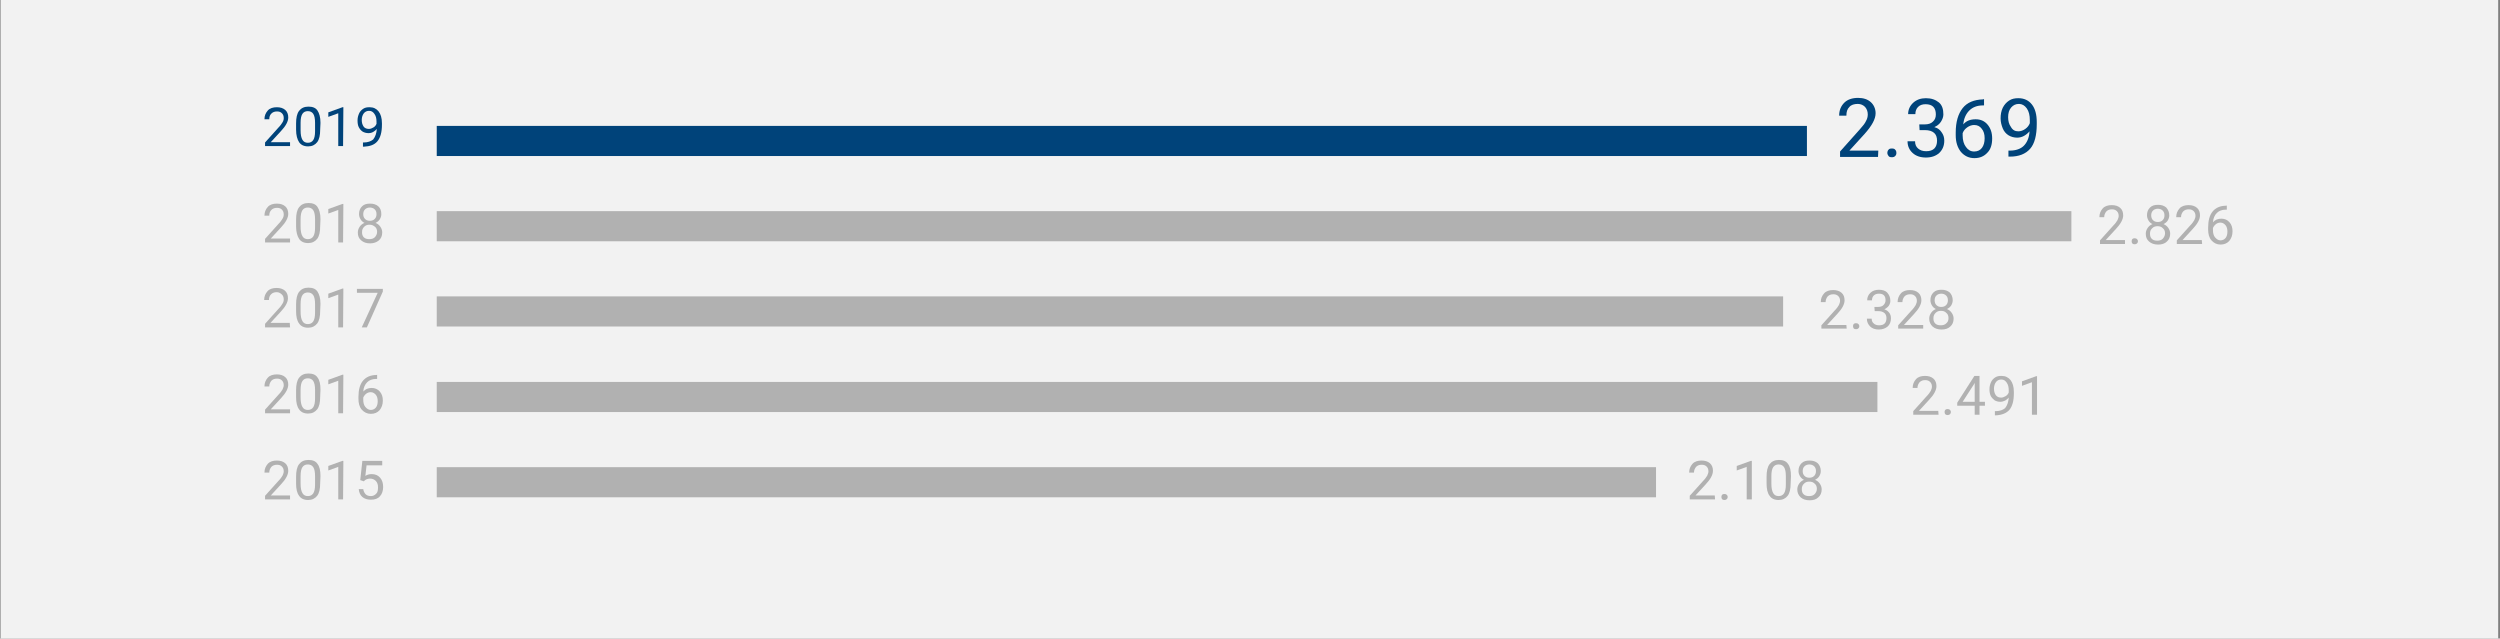 <?xml version="1.0" encoding="utf-8"?>
<!-- Generator: Adobe Illustrator 23.1.1, SVG Export Plug-In . SVG Version: 6.00 Build 0)  -->
<svg version="1.1" id="Ebene_1" xmlns="http://www.w3.org/2000/svg" xmlns:xlink="http://www.w3.org/1999/xlink" x="0px" y="0px"
	 viewBox="0 0 830 212" style="enable-background:new 0 0 830 212;" xml:space="preserve">
<rect x="0" y="0" width="830" height="212" fill="#808080" stroke="none"/>
<style type="text/css">
	.st0{fill:#F2F2F2;}
	.st1{fill:#00437a;}
	.st2{fill:#b1b1b1;}
</style>
<g>
	<rect x="0.2" class="st0" width="829.2" height="212"/>
	<path class="st1" d="M96.3,48.5H88v-1.2l4.4-4.9c0.7-0.7,1.1-1.3,1.4-1.8s0.4-0.9,0.4-1.4c0-0.7-0.2-1.2-0.6-1.6S92.7,37,92,37
		c-0.8,0-1.4,0.2-1.9,0.7s-0.7,1.1-0.7,1.9h-1.6c0-1.2,0.4-2.1,1.1-2.9s1.8-1.1,3-1.1s2.1,0.3,2.8,0.9s1,1.5,1,2.5
		c0,1.3-0.8,2.8-2.4,4.5l-3.4,3.7h6.4C96.3,47.2,96.3,48.5,96.3,48.5z"/>
	<path class="st1" d="M106.3,43c0,1.9-0.3,3.3-1,4.2s-1.7,1.4-3,1.4c-1.4,0-2.4-0.5-3-1.4s-1-2.3-1-4.1V41c0-1.9,0.3-3.3,1-4.2
		s1.7-1.4,3.1-1.4s2.4,0.4,3,1.3s1,2.2,1,4.1L106.3,43L106.3,43z M104.6,40.8c0-1.4-0.2-2.4-0.6-3s-1-0.9-1.8-0.9s-1.4,0.3-1.8,0.9
		s-0.6,1.6-0.6,2.9v2.6c0,1.4,0.2,2.4,0.6,3.1s1,1,1.8,1s1.4-0.3,1.8-0.9s0.6-1.6,0.6-2.9V40.8z"/>
	<path class="st1" d="M113.9,48.5h-1.6V37.6l-3.3,1.2v-1.5l4.7-1.7h0.3L113.9,48.5L113.9,48.5z"/>
	<path class="st1" d="M125.1,42.8c-0.3,0.4-0.7,0.7-1.2,1s-1,0.4-1.6,0.4c-0.7,0-1.4-0.2-1.9-0.5s-1-0.9-1.3-1.5s-0.4-1.4-0.4-2.2
		c0-0.9,0.2-1.6,0.5-2.3s0.8-1.2,1.4-1.6s1.3-0.5,2.1-0.5c1.3,0,2.3,0.5,3,1.4s1.1,2.2,1.1,3.9v0.5c0,2.5-0.5,4.3-1.5,5.5
		s-2.5,1.7-4.5,1.8h-0.3v-1.4h0.3c1.3,0,2.4-0.4,3.1-1C124.6,45.4,125,44.3,125.1,42.8z M122.5,42.8c0.5,0,1-0.2,1.5-0.5
		s0.8-0.7,1-1.2v-0.7c0-1.1-0.2-1.9-0.7-2.6s-1-1-1.8-1c-0.7,0-1.3,0.3-1.7,0.8s-0.7,1.3-0.7,2.2s0.2,1.6,0.6,2.2
		S121.8,42.8,122.5,42.8z"/>
	<path class="st2" d="M96.3,80.5H88v-1.2l4.4-4.9c0.7-0.7,1.1-1.3,1.4-1.8s0.4-0.9,0.4-1.4c0-0.7-0.2-1.2-0.6-1.6S92.7,69,92,69
		c-0.8,0-1.4,0.2-1.9,0.7s-0.7,1.1-0.7,1.9h-1.6c0-1.2,0.4-2.1,1.1-2.9s1.8-1.1,3-1.1s2.1,0.3,2.8,0.9s1,1.5,1,2.5
		c0,1.3-0.8,2.8-2.4,4.5l-3.4,3.7h6.4C96.3,79.2,96.3,80.5,96.3,80.5z"/>
	<path class="st2" d="M106.3,75.1c0,1.9-0.3,3.3-1,4.2s-1.7,1.4-3,1.4c-1.4,0-2.4-0.5-3-1.4s-1-2.3-1-4.1V73c0-1.9,0.3-3.3,1-4.2
		s1.7-1.4,3.1-1.4s2.4,0.4,3,1.3s1,2.2,1,4.1L106.3,75.1L106.3,75.1z M104.6,72.8c0-1.4-0.2-2.4-0.6-3s-1-0.9-1.8-0.9
		s-1.4,0.3-1.8,0.9s-0.6,1.6-0.6,2.9v2.6c0,1.4,0.2,2.4,0.6,3.1s1,1,1.8,1s1.4-0.3,1.8-0.9s0.6-1.6,0.6-2.9V72.8z"/>
	<path class="st2" d="M113.9,80.5h-1.6V69.7l-3.3,1.2v-1.5l4.7-1.7h0.3L113.9,80.5L113.9,80.5z"/>
	<path class="st2" d="M126.6,71.1c0,0.6-0.2,1.2-0.5,1.7s-0.8,0.9-1.4,1.2c0.7,0.3,1.2,0.7,1.6,1.3s0.6,1.2,0.6,1.9
		c0,1.1-0.4,2-1.1,2.6s-1.7,1-2.9,1c-1.2,0-2.2-0.3-3-1s-1.1-1.5-1.1-2.6c0-0.7,0.2-1.3,0.6-1.9s0.9-1,1.6-1.3
		c-0.6-0.3-1-0.7-1.3-1.2s-0.5-1.1-0.5-1.7c0-1.1,0.3-1.9,1-2.6s1.6-0.9,2.7-0.9s2,0.3,2.7,0.9S126.6,70,126.6,71.1z M125.2,77
		c0-0.7-0.2-1.3-0.7-1.7s-1-0.7-1.8-0.7s-1.3,0.2-1.8,0.7s-0.7,1-0.7,1.8s0.2,1.3,0.6,1.7s1,0.6,1.8,0.6s1.4-0.2,1.8-0.6
		S125.2,77.8,125.2,77z M122.8,68.9c-0.6,0-1.2,0.2-1.6,0.6s-0.6,0.9-0.6,1.6s0.2,1.2,0.6,1.6s0.9,0.6,1.6,0.6s1.2-0.2,1.6-0.6
		s0.6-0.9,0.6-1.6s-0.2-1.2-0.6-1.6S123.4,68.9,122.8,68.9z"/>
	<path class="st2" d="M96.3,108.7H88v-1.2l4.4-4.9c0.7-0.7,1.1-1.3,1.4-1.8s0.4-0.9,0.4-1.4c0-0.7-0.2-1.2-0.6-1.6s-1-0.8-1.7-0.8
		c-0.8,0-1.4,0.2-1.9,0.7s-0.7,1.1-0.7,1.9h-1.6c0-1.2,0.4-2.1,1.1-2.9s1.8-1.1,3-1.1s2.1,0.3,2.8,0.9s1,1.5,1,2.5
		c0,1.3-0.8,2.8-2.4,4.5l-3.4,3.7h6.4L96.3,108.7L96.3,108.7z"/>
	<path class="st2" d="M106.3,103.2c0,1.9-0.3,3.3-1,4.2c-0.7,0.9-1.7,1.4-3,1.4c-1.4,0-2.4-0.5-3-1.4c-0.7-0.9-1-2.3-1-4.1v-2.2
		c0-1.9,0.3-3.3,1-4.2s1.7-1.4,3.1-1.4s2.4,0.4,3,1.3s1,2.2,1,4.1L106.3,103.2L106.3,103.2z M104.6,101c0-1.4-0.2-2.4-0.6-3
		s-1-0.9-1.8-0.9s-1.4,0.3-1.8,0.9s-0.6,1.6-0.6,2.9v2.6c0,1.4,0.2,2.4,0.6,3.1s1,1,1.8,1s1.4-0.3,1.8-0.9s0.6-1.6,0.6-2.9V101z"/>
	<path class="st2" d="M113.9,108.7h-1.6V97.8L109,99v-1.5l4.7-1.7h0.3L113.9,108.7L113.9,108.7z"/>
	<path class="st2" d="M127.1,96.8l-5.3,11.9h-1.7l5.3-11.5h-6.9v-1.3h8.6V96.8z"/>
	<path class="st2" d="M96.3,137.2H88V136l4.4-4.9c0.7-0.7,1.1-1.3,1.4-1.8c0.2-0.5,0.4-0.9,0.4-1.4c0-0.7-0.2-1.2-0.6-1.6
		s-0.9-0.6-1.6-0.6c-0.8,0-1.4,0.2-1.9,0.7c-0.4,0.5-0.7,1.1-0.7,1.9h-1.6c0-1.2,0.4-2.1,1.1-2.9s1.8-1.1,3-1.1s2.1,0.3,2.8,0.9
		c0.7,0.6,1,1.5,1,2.5c0,1.3-0.8,2.8-2.4,4.5l-3.4,3.7h6.4C96.3,135.9,96.3,137.2,96.3,137.2z"/>
	<path class="st2" d="M106.3,131.7c0,1.9-0.3,3.3-1,4.2s-1.7,1.4-3,1.4c-1.4,0-2.4-0.5-3-1.4c-0.7-0.9-1-2.3-1-4.1v-2.2
		c0-1.9,0.3-3.3,1-4.2s1.7-1.4,3.1-1.4s2.4,0.4,3,1.3c0.7,0.9,1,2.2,1,4.1L106.3,131.7L106.3,131.7z M104.6,129.5
		c0-1.4-0.2-2.4-0.6-3s-1-0.9-1.8-0.9s-1.4,0.3-1.8,0.9s-0.6,1.6-0.6,2.9v2.6c0,1.4,0.2,2.4,0.6,3.1c0.4,0.7,1,1,1.8,1
		s1.4-0.3,1.8-0.9s0.6-1.6,0.6-2.9V129.5z"/>
	<path class="st2" d="M113.9,137.2h-1.6v-10.8l-3.3,1.2v-1.5l4.7-1.7h0.3L113.9,137.2L113.9,137.2z"/>
	<path class="st2" d="M125.2,124.4v1.4h-0.3c-1.3,0-2.3,0.4-3,1.1s-1.2,1.7-1.3,3.1c0.7-0.8,1.6-1.2,2.8-1.2c1.1,0,2,0.4,2.7,1.2
		s1,1.8,1,3c0,1.3-0.4,2.4-1.1,3.2s-1.7,1.2-2.9,1.2c-1.2,0-2.2-0.5-3-1.4s-1.1-2.2-1.1-3.6v-0.6c0-2.4,0.5-4.2,1.5-5.4
		c1-1.2,2.5-1.9,4.5-1.9L125.2,124.4L125.2,124.4z M123.1,130.2c-0.6,0-1.1,0.2-1.5,0.5s-0.8,0.8-1,1.3v0.6c0,1.1,0.2,1.9,0.7,2.5
		s1.1,1,1.8,1c0.7,0,1.3-0.3,1.7-0.8s0.6-1.2,0.6-2.1c0-0.9-0.2-1.6-0.6-2.1S123.8,130.2,123.1,130.2z"/>
	<path class="st2" d="M96.3,165.8H88v-1.2l4.4-4.9c0.7-0.7,1.1-1.3,1.4-1.8c0.2-0.5,0.4-0.9,0.4-1.4c0-0.7-0.2-1.2-0.6-1.6
		s-0.9-0.6-1.6-0.6c-0.8,0-1.4,0.2-1.9,0.7c-0.4,0.5-0.7,1.1-0.7,1.9h-1.6c0-1.2,0.4-2.1,1.1-2.9s1.8-1.1,3-1.1s2.1,0.3,2.8,0.9
		c0.7,0.6,1,1.5,1,2.5c0,1.3-0.8,2.8-2.4,4.5l-3.4,3.7h6.4C96.3,164.5,96.3,165.8,96.3,165.8z"/>
	<path class="st2" d="M106.3,160.4c0,1.9-0.3,3.3-1,4.2s-1.7,1.4-3,1.4c-1.4,0-2.4-0.5-3-1.4c-0.7-0.9-1-2.3-1-4.1v-2.2
		c0-1.9,0.3-3.3,1-4.2s1.7-1.4,3.1-1.4s2.4,0.4,3,1.3c0.7,0.9,1,2.2,1,4.1L106.3,160.4L106.3,160.4z M104.6,158.1
		c0-1.4-0.2-2.4-0.6-3s-1-0.9-1.8-0.9s-1.4,0.3-1.8,0.9s-0.6,1.6-0.6,2.9v2.6c0,1.4,0.2,2.4,0.6,3.1c0.4,0.7,1,1,1.8,1
		s1.4-0.3,1.8-0.9s0.6-1.6,0.6-2.9V158.1z"/>
	<path class="st2" d="M113.9,165.8h-1.6V155l-3.3,1.2v-1.5l4.7-1.7h0.3L113.9,165.8L113.9,165.8z"/>
	<path class="st2" d="M119.6,159.4l0.7-6.4h6.6v1.5h-5.2l-0.4,3.5c0.6-0.4,1.3-0.6,2.1-0.6c1.2,0,2.1,0.4,2.8,1.2
		c0.7,0.8,1,1.8,1,3.1s-0.4,2.4-1.1,3.1c-0.7,0.8-1.7,1.1-3,1.1c-1.1,0-2.1-0.3-2.8-0.9s-1.1-1.5-1.2-2.6h1.5
		c0.1,0.7,0.4,1.3,0.8,1.7s1,0.6,1.7,0.6c0.8,0,1.3-0.3,1.8-0.8s0.6-1.2,0.6-2.1c0-0.9-0.2-1.5-0.7-2.1c-0.5-0.5-1.1-0.8-1.9-0.8
		c-0.7,0-1.3,0.2-1.7,0.5l-0.4,0.4L119.6,159.4z"/>
</g>

<g>
	<rect id="balken1" x="145" y="41.8" class="st1" width="454.9" height="10"/>
	<rect id="balken2" x="145" y="70.1" class="st2" width="542.7" height="10"/>
	<rect id="balken3" x="145" y="98.4" class="st2" width="447" height="10"/>
	<rect id="balken4" x="145" y="126.8" class="st2" width="478.3" height="10"/>
	<rect id="balken5" x="145" y="155.1" class="st2" width="404.8" height="10"/>
	
	<animate accumulate="none" additive="replace" attributeName="width" begin="0" calcMode="linear" dur="1.2s" fill="remove" from="0" restart="always" to="454.9" xlink:href="#balken1">
	</animate>
	<animate accumulate="none" additive="replace" attributeName="width" begin="0" calcMode="linear" dur="1.2s" fill="remove" from="0" restart="always" to="542.7" xlink:href="#balken2">
	</animate>
	<animate accumulate="none" additive="replace" attributeName="width" begin="0" calcMode="linear" dur="1.2s" fill="remove" from="0" restart="always" to="447" xlink:href="#balken3">
	</animate>
	<animate accumulate="none" additive="replace" attributeName="width" begin="0" calcMode="linear" dur="1.2s" fill="remove" from="0" restart="always" to="478.3" xlink:href="#balken4">
	</animate>
	<animate accumulate="none" additive="replace" attributeName="width" begin="0" calcMode="linear" dur="1.2s" fill="remove" from="0" restart="always" to="404.8" xlink:href="#balken5">
	</animate>
	
</g>

<g id="zahlen">
		<g>
			<path class="st1" d="M623.5,52.1h-12.6v-1.8l6.6-7.4c1-1.1,1.7-2,2-2.7c0.4-0.7,0.6-1.4,0.6-2.2c0-1-0.3-1.8-0.9-2.5
				c-0.6-0.6-1.4-1-2.4-1c-1.2,0-2.2,0.3-2.8,1c-0.7,0.7-1,1.6-1,2.9h-2.4c0-1.8,0.6-3.2,1.7-4.3c1.1-1.1,2.7-1.6,4.6-1.6
				c1.8,0,3.2,0.5,4.2,1.4s1.6,2.2,1.6,3.7c0,1.9-1.2,4.1-3.6,6.8L614,50h9.6L623.5,52.1L623.5,52.1z"/>
			<path class="st1" d="M626.6,50.8c0-0.4,0.1-0.8,0.4-1.1c0.2-0.3,0.6-0.4,1.1-0.4s0.9,0.1,1.1,0.4c0.3,0.3,0.4,0.6,0.4,1.1
				c0,0.4-0.1,0.7-0.4,1c-0.3,0.3-0.6,0.4-1.1,0.4s-0.9-0.1-1.1-0.4C626.8,51.5,626.6,51.2,626.6,50.8z"/>
			<path class="st1" d="M637.2,41.3h1.8c1.2,0,2.1-0.3,2.7-0.9c0.7-0.6,1-1.4,1-2.4c0-2.2-1.1-3.4-3.4-3.4c-1.1,0-1.9,0.3-2.5,0.9
				c-0.6,0.6-0.9,1.4-0.9,2.4h-2.4c0-1.5,0.6-2.8,1.7-3.8c1.1-1,2.5-1.5,4.2-1.5c1.8,0,3.2,0.5,4.3,1.4s1.5,2.3,1.5,4
				c0,0.8-0.3,1.6-0.8,2.4c-0.5,0.8-1.3,1.4-2.2,1.8c1.1,0.3,1.9,0.9,2.4,1.7c0.6,0.8,0.9,1.7,0.9,2.8c0,1.7-0.6,3.1-1.7,4.1
				c-1.1,1-2.6,1.5-4.4,1.5s-3.3-0.5-4.4-1.5c-1.1-1-1.7-2.3-1.7-3.9h2.5c0,1,0.3,1.8,1,2.4c0.7,0.6,1.5,0.9,2.7,0.9s2.1-0.3,2.7-0.9
				c0.6-0.6,0.9-1.5,0.9-2.6s-0.3-2-1-2.6s-1.7-0.9-3-0.9h-1.8L637.2,41.3L637.2,41.3z"/>
			<path class="st1" d="M658.7,32.9V35h-0.4c-1.9,0-3.4,0.6-4.5,1.7c-1.1,1.1-1.8,2.6-2,4.6c1-1.2,2.4-1.7,4.1-1.7c1.7,0,3,0.6,4,1.8
				s1.5,2.7,1.5,4.6c0,2-0.5,3.6-1.6,4.7c-1.1,1.2-2.5,1.8-4.3,1.8s-3.3-0.7-4.5-2.1c-1.1-1.4-1.7-3.2-1.7-5.5V44
				c0-3.5,0.8-6.2,2.3-8.1s3.8-2.8,6.7-2.9L658.7,32.9L658.7,32.9z M655.4,41.5c-0.8,0-1.6,0.3-2.3,0.8s-1.2,1.1-1.5,1.9V45
				c0,1.6,0.4,2.9,1.1,3.8c0.7,1,1.6,1.5,2.7,1.5c1.1,0,2-0.4,2.6-1.2s0.9-1.9,0.9-3.2s-0.3-2.4-1-3.2
				C657.3,41.9,656.5,41.5,655.4,41.5z"/>
			<path class="st1" d="M673.8,43.6c-0.5,0.6-1.1,1.1-1.8,1.5s-1.5,0.6-2.3,0.6c-1.1,0-2.1-0.3-2.9-0.8c-0.8-0.5-1.5-1.3-1.9-2.3
				s-0.7-2.1-0.7-3.3c0-1.3,0.2-2.4,0.7-3.5c0.5-1,1.2-1.8,2.1-2.4s1.9-0.8,3.1-0.8c1.9,0,3.4,0.7,4.5,2.1c1.1,1.4,1.6,3.4,1.6,5.8
				v0.7c0,3.7-0.7,6.5-2.2,8.2s-3.7,2.6-6.7,2.6h-0.5v-2h0.5c2,0,3.6-0.6,4.6-1.6S673.7,45.8,673.8,43.6z M670.1,43.6
				c0.8,0,1.6-0.3,2.3-0.8s1.2-1.1,1.5-1.9v-1c0-1.6-0.3-2.9-1-3.9s-1.6-1.5-2.6-1.5c-1.1,0-1.9,0.4-2.6,1.2c-0.7,0.8-1,1.9-1,3.2
				s0.3,2.4,0.9,3.2C668.2,43.2,669,43.6,670.1,43.6z"/>
		</g>
		<g>
			<path class="st2" d="M705.6,81h-8.4v-1.2l4.4-4.9c0.7-0.7,1.1-1.3,1.4-1.8c0.2-0.5,0.4-0.9,0.4-1.4c0-0.7-0.2-1.2-0.6-1.6
				s-0.9-0.6-1.6-0.6c-0.8,0-1.4,0.2-1.9,0.7c-0.4,0.5-0.7,1.1-0.7,1.9H697c0-1.2,0.4-2.1,1.1-2.9s1.8-1.1,3-1.1s2.1,0.3,2.8,0.9
				s1,1.5,1,2.5c0,1.3-0.8,2.8-2.4,4.5l-3.4,3.7h6.4V81H705.6z"/>
			<path class="st2" d="M707.7,80.1c0-0.3,0.1-0.5,0.2-0.7c0.2-0.2,0.4-0.3,0.8-0.3s0.6,0.1,0.8,0.3s0.3,0.4,0.3,0.7
				c0,0.3-0.1,0.5-0.3,0.7s-0.4,0.3-0.8,0.3s-0.6-0.1-0.8-0.3C707.8,80.6,707.7,80.4,707.7,80.1z"/>
			<path class="st2" d="M720.2,71.5c0,0.6-0.2,1.2-0.5,1.7s-0.8,0.9-1.4,1.2c0.7,0.3,1.2,0.7,1.6,1.3c0.4,0.6,0.6,1.2,0.6,1.9
				c0,1.1-0.4,2-1.1,2.6c-0.7,0.7-1.7,1-2.9,1s-2.2-0.3-3-1s-1.1-1.5-1.1-2.6c0-0.7,0.2-1.3,0.6-1.9c0.4-0.6,0.9-1,1.6-1.3
				c-0.6-0.3-1-0.7-1.3-1.2s-0.5-1.1-0.5-1.7c0-1.1,0.3-1.9,1-2.6s1.6-0.9,2.7-0.9c1.1,0,2,0.3,2.7,0.9
				C719.8,69.6,720.2,70.4,720.2,71.5z M718.8,77.5c0-0.7-0.2-1.3-0.7-1.7c-0.5-0.5-1-0.7-1.8-0.7s-1.3,0.2-1.8,0.7s-0.7,1-0.7,1.8
				s0.2,1.3,0.6,1.7c0.4,0.4,1,0.6,1.8,0.6s1.4-0.2,1.8-0.6S718.8,78.2,718.8,77.5z M716.4,69.3c-0.6,0-1.2,0.2-1.6,0.6
				c-0.4,0.4-0.6,0.9-0.6,1.6s0.2,1.2,0.6,1.6c0.4,0.4,0.9,0.6,1.6,0.6s1.2-0.2,1.6-0.6s0.6-0.9,0.6-1.6s-0.2-1.2-0.6-1.6
				S717,69.3,716.4,69.3z"/>
			<path class="st2" d="M731.1,81h-8.4v-1.2l4.4-4.9c0.7-0.7,1.1-1.3,1.4-1.8c0.2-0.5,0.4-0.9,0.4-1.4c0-0.7-0.2-1.2-0.6-1.6
				s-0.9-0.6-1.6-0.6c-0.8,0-1.4,0.2-1.9,0.7c-0.4,0.5-0.7,1.1-0.7,1.9h-1.6c0-1.2,0.4-2.1,1.1-2.9s1.8-1.1,3-1.1s2.1,0.3,2.8,0.9
				s1,1.5,1,2.5c0,1.3-0.8,2.8-2.4,4.5l-3.4,3.7h6.4L731.1,81L731.1,81z"/>
			<path class="st2" d="M739.3,68.2v1.4H739c-1.3,0-2.3,0.4-3,1.1s-1.2,1.7-1.3,3.1c0.7-0.8,1.6-1.2,2.8-1.2c1.1,0,2,0.4,2.7,1.2
				s1,1.8,1,3c0,1.3-0.4,2.4-1.1,3.2c-0.7,0.8-1.7,1.2-2.9,1.2s-2.2-0.5-3-1.4s-1.1-2.2-1.1-3.6v-0.6c0-2.4,0.5-4.2,1.5-5.4
				c1-1.2,2.5-1.9,4.5-1.9L739.3,68.2L739.3,68.2z M737.2,73.9c-0.6,0-1.1,0.2-1.5,0.5s-0.8,0.8-1,1.3v0.6c0,1.1,0.2,1.9,0.7,2.5
				s1.1,1,1.8,1s1.3-0.3,1.7-0.8s0.6-1.2,0.6-2.1s-0.2-1.6-0.6-2.1S737.9,73.9,737.2,73.9z"/>
		</g>
		<g>
			<path class="st2" d="M613.1,109.1h-8.4V108l4.4-4.9c0.7-0.7,1.1-1.3,1.4-1.8c0.2-0.5,0.4-0.9,0.4-1.4c0-0.7-0.2-1.2-0.6-1.6
				s-0.9-0.6-1.6-0.6c-0.8,0-1.4,0.2-1.9,0.7c-0.4,0.5-0.7,1.1-0.7,1.9h-1.6c0-1.2,0.4-2.1,1.1-2.9s1.8-1.1,3-1.1s2.1,0.3,2.8,0.9
				s1,1.5,1,2.5c0,1.3-0.8,2.8-2.4,4.5l-3.4,3.7h6.4L613.1,109.1L613.1,109.1z"/>
			<path class="st2" d="M615.2,108.3c0-0.3,0.1-0.5,0.2-0.7c0.2-0.2,0.4-0.3,0.8-0.3s0.6,0.1,0.8,0.3s0.3,0.4,0.3,0.7
				c0,0.3-0.1,0.5-0.3,0.7s-0.4,0.3-0.8,0.3s-0.6-0.1-0.8-0.3C615.3,108.8,615.2,108.5,615.2,108.3z"/>
			<path class="st2" d="M622.3,101.9h1.2c0.8,0,1.4-0.2,1.8-0.6s0.7-0.9,0.7-1.6c0-1.5-0.7-2.2-2.2-2.2c-0.7,0-1.3,0.2-1.7,0.6
				s-0.6,0.9-0.6,1.6h-1.6c0-1,0.4-1.9,1.1-2.5c0.7-0.7,1.7-1,2.8-1c1.2,0,2.2,0.3,2.8,1s1,1.5,1,2.7c0,0.6-0.2,1.1-0.5,1.6
				c-0.4,0.5-0.9,0.9-1.5,1.2c0.7,0.2,1.2,0.6,1.6,1.1c0.4,0.5,0.6,1.1,0.6,1.9c0,1.1-0.4,2.1-1.1,2.7s-1.7,1-2.9,1s-2.2-0.3-2.9-1
				s-1.1-1.5-1.1-2.6h1.6c0,0.7,0.2,1.2,0.7,1.6c0.4,0.4,1,0.6,1.8,0.6s1.4-0.2,1.8-0.6c0.4-0.4,0.6-1,0.6-1.8c0-0.7-0.2-1.3-0.7-1.7
				s-1.1-0.6-2-0.6h-1.2L622.3,101.9L622.3,101.9z"/>
			<path class="st2" d="M638.6,109.1h-8.4V108l4.4-4.9c0.7-0.7,1.1-1.3,1.4-1.8c0.2-0.5,0.4-0.9,0.4-1.4c0-0.7-0.2-1.2-0.6-1.6
				s-0.9-0.6-1.6-0.6c-0.8,0-1.4,0.2-1.9,0.7c-0.4,0.5-0.7,1.1-0.7,1.9H630c0-1.2,0.4-2.1,1.1-2.9s1.8-1.1,3-1.1s2.1,0.3,2.8,0.9
				s1,1.5,1,2.5c0,1.3-0.8,2.8-2.4,4.5l-3.4,3.7h6.4v1.2H638.6z"/>
			<path class="st2" d="M648.3,99.7c0,0.6-0.2,1.2-0.5,1.7s-0.8,0.9-1.4,1.2c0.7,0.3,1.2,0.7,1.6,1.3c0.4,0.6,0.6,1.2,0.6,1.9
				c0,1.1-0.4,2-1.1,2.6c-0.7,0.7-1.7,1-2.9,1s-2.2-0.3-3-1c-0.7-0.7-1.1-1.5-1.1-2.6c0-0.7,0.2-1.3,0.6-1.9c0.4-0.6,0.9-1,1.6-1.3
				c-0.6-0.3-1-0.7-1.3-1.2s-0.5-1.1-0.5-1.7c0-1.1,0.3-1.9,1-2.6s1.6-0.9,2.7-0.9c1.1,0,2,0.3,2.7,0.9
				C647.9,97.7,648.3,98.6,648.3,99.7z M646.9,105.6c0-0.7-0.2-1.3-0.7-1.7c-0.5-0.5-1-0.7-1.8-0.7s-1.3,0.2-1.8,0.7s-0.7,1-0.7,1.8
				s0.2,1.3,0.6,1.7c0.4,0.4,1,0.6,1.8,0.6s1.4-0.2,1.8-0.6C646.7,106.9,646.9,106.4,646.9,105.6z M644.5,97.5c-0.6,0-1.2,0.2-1.6,0.6
				c-0.4,0.4-0.6,0.9-0.6,1.6s0.2,1.2,0.6,1.6c0.4,0.4,0.9,0.6,1.6,0.6s1.2-0.2,1.6-0.6s0.6-0.9,0.6-1.6s-0.2-1.2-0.6-1.6
				S645.1,97.5,644.5,97.5z"/>
		</g>
		<g>
			<path class="st2" d="M643.6,137.7h-8.4v-1.2l4.4-4.9c0.7-0.7,1.1-1.3,1.4-1.8c0.2-0.5,0.4-0.9,0.4-1.4c0-0.7-0.2-1.2-0.6-1.6
				s-0.9-0.6-1.6-0.6c-0.8,0-1.4,0.2-1.9,0.7c-0.4,0.5-0.7,1.1-0.7,1.9H635c0-1.2,0.4-2.1,1.1-2.9s1.8-1.1,3-1.1s2.1,0.3,2.8,0.9
				s1,1.5,1,2.5c0,1.3-0.8,2.8-2.4,4.5l-3.4,3.7h6.4L643.6,137.7L643.6,137.7z"/>
			<path class="st2" d="M645.6,136.8c0-0.3,0.1-0.5,0.2-0.7c0.2-0.2,0.4-0.3,0.8-0.3s0.6,0.1,0.8,0.3s0.3,0.4,0.3,0.7
				s-0.1,0.5-0.3,0.7s-0.4,0.3-0.8,0.3s-0.6-0.1-0.8-0.3C645.7,137.3,645.6,137.1,645.6,136.8z"/>
			<path class="st2" d="M657.2,133.4h1.8v1.3h-1.8v3h-1.6v-3h-5.8v-1l5.7-8.9h1.7L657.2,133.4L657.2,133.4z M651.6,133.4h4v-6.3
				l-0.2,0.4L651.6,133.4z"/>
			<path class="st2" d="M666.9,132c-0.3,0.4-0.7,0.7-1.2,1c-0.5,0.2-1,0.4-1.6,0.4c-0.7,0-1.4-0.2-1.9-0.5c-0.5-0.4-1-0.9-1.3-1.5
				c-0.3-0.7-0.4-1.4-0.4-2.2c0-0.9,0.2-1.6,0.5-2.3c0.3-0.7,0.8-1.2,1.4-1.6s1.3-0.5,2.1-0.5c1.3,0,2.3,0.5,3,1.4s1.1,2.2,1.1,3.9
				v0.5c0,2.5-0.5,4.3-1.5,5.5c-1,1.1-2.5,1.7-4.5,1.8h-0.3v-1.4h0.3c1.3,0,2.4-0.4,3.1-1C666.4,134.6,666.8,133.5,666.9,132z
				 M664.4,132c0.5,0,1-0.2,1.5-0.5s0.8-0.7,1-1.2v-0.7c0-1.1-0.2-1.9-0.7-2.6s-1-1-1.8-1c-0.7,0-1.3,0.3-1.7,0.8s-0.7,1.3-0.7,2.2
				c0,0.9,0.2,1.6,0.6,2.2C663.1,131.8,663.6,132,664.4,132z"/>
			<path class="st2" d="M676.2,137.7h-1.6v-10.8l-3.3,1.2v-1.5l4.7-1.7h0.3v12.8H676.2z"/>
		</g>
		<g>
			<path class="st2" d="M569.4,165.8H561v-1.2l4.4-4.9c0.7-0.7,1.1-1.3,1.4-1.8c0.2-0.5,0.4-0.9,0.4-1.4c0-0.7-0.2-1.2-0.6-1.6
				s-0.9-0.6-1.6-0.6c-0.8,0-1.4,0.2-1.9,0.7c-0.4,0.5-0.7,1.1-0.7,1.9h-1.6c0-1.2,0.4-2.1,1.1-2.9s1.8-1.1,3-1.1s2.1,0.3,2.8,0.9
				c0.7,0.6,1,1.5,1,2.5c0,1.3-0.8,2.8-2.4,4.5l-3.4,3.7h6.4L569.4,165.8L569.4,165.8z"/>
			<path class="st2" d="M571.5,165c0-0.3,0.1-0.5,0.2-0.7c0.2-0.2,0.4-0.3,0.8-0.3s0.6,0.1,0.8,0.3s0.3,0.4,0.3,0.7s-0.1,0.5-0.3,0.7
				s-0.4,0.3-0.8,0.3s-0.6-0.1-0.8-0.3C571.6,165.5,571.5,165.2,571.5,165z"/>
			<path class="st2" d="M581.5,165.8h-1.6V155l-3.3,1.2v-1.5l4.7-1.7h0.3v12.8H581.5z"/>
			<path class="st2" d="M594.5,160.4c0,1.9-0.3,3.3-1,4.2s-1.7,1.4-3,1.4c-1.4,0-2.4-0.5-3-1.4c-0.7-0.9-1-2.3-1-4.1v-2.2
				c0-1.9,0.3-3.3,1-4.2s1.7-1.4,3.1-1.4c1.4,0,2.4,0.4,3,1.3c0.7,0.9,1,2.2,1,4.1L594.5,160.4L594.5,160.4z M592.9,158.1
				c0-1.4-0.2-2.4-0.6-3s-1-0.9-1.8-0.9s-1.4,0.3-1.8,0.9s-0.6,1.6-0.6,2.9v2.6c0,1.4,0.2,2.4,0.6,3.1c0.4,0.7,1,1,1.8,1
				s1.4-0.3,1.8-0.9c0.4-0.6,0.6-1.6,0.6-2.9V158.1z"/>
			<path class="st2" d="M604.5,156.4c0,0.6-0.2,1.2-0.5,1.7s-0.8,0.9-1.4,1.2c0.7,0.3,1.2,0.7,1.6,1.3c0.4,0.6,0.6,1.2,0.6,1.9
				c0,1.1-0.4,2-1.1,2.6c-0.7,0.7-1.7,1-2.9,1s-2.2-0.3-3-1c-0.7-0.7-1.1-1.5-1.1-2.6c0-0.7,0.2-1.3,0.6-1.9c0.4-0.6,0.9-1,1.6-1.3
				c-0.6-0.3-1-0.7-1.3-1.2s-0.5-1.1-0.5-1.7c0-1.1,0.3-1.9,1-2.6s1.6-0.9,2.7-0.9c1.1,0,2,0.3,2.7,0.9
				C604.1,154.4,604.5,155.3,604.5,156.4z M603.2,162.3c0-0.7-0.2-1.3-0.7-1.7c-0.5-0.5-1-0.7-1.8-0.7s-1.3,0.2-1.8,0.7
				s-0.7,1-0.7,1.8s0.2,1.3,0.6,1.7c0.4,0.4,1,0.6,1.8,0.6s1.4-0.2,1.8-0.6S603.2,163.1,603.2,162.3z M600.7,154.2
				c-0.6,0-1.2,0.2-1.6,0.6c-0.4,0.4-0.6,0.9-0.6,1.6c0,0.7,0.2,1.2,0.6,1.6c0.4,0.4,0.9,0.6,1.6,0.6s1.2-0.2,1.6-0.6
				c0.4-0.4,0.6-0.9,0.6-1.6s-0.2-1.2-0.6-1.6S601.3,154.2,600.7,154.2z"/>
		</g>
		
	<animate accumulate="none" additive="replace" attributeName="display" begin="0" calcMode="linear" dur="2.5s" fill="remove" from="none" repeatCount="0" restart="always" to="block" xlink:href="#zahlen">
	</animate>
	<animate accumulate="none" additive="replace" attributeName="opacity" begin="1.25" calcMode="linear" dur="0.5s" fill="remove" from="0" repeatCount="0" restart="always" to="1" xlink:href="#zahlen">
	</animate>
		
</g>



</svg>
